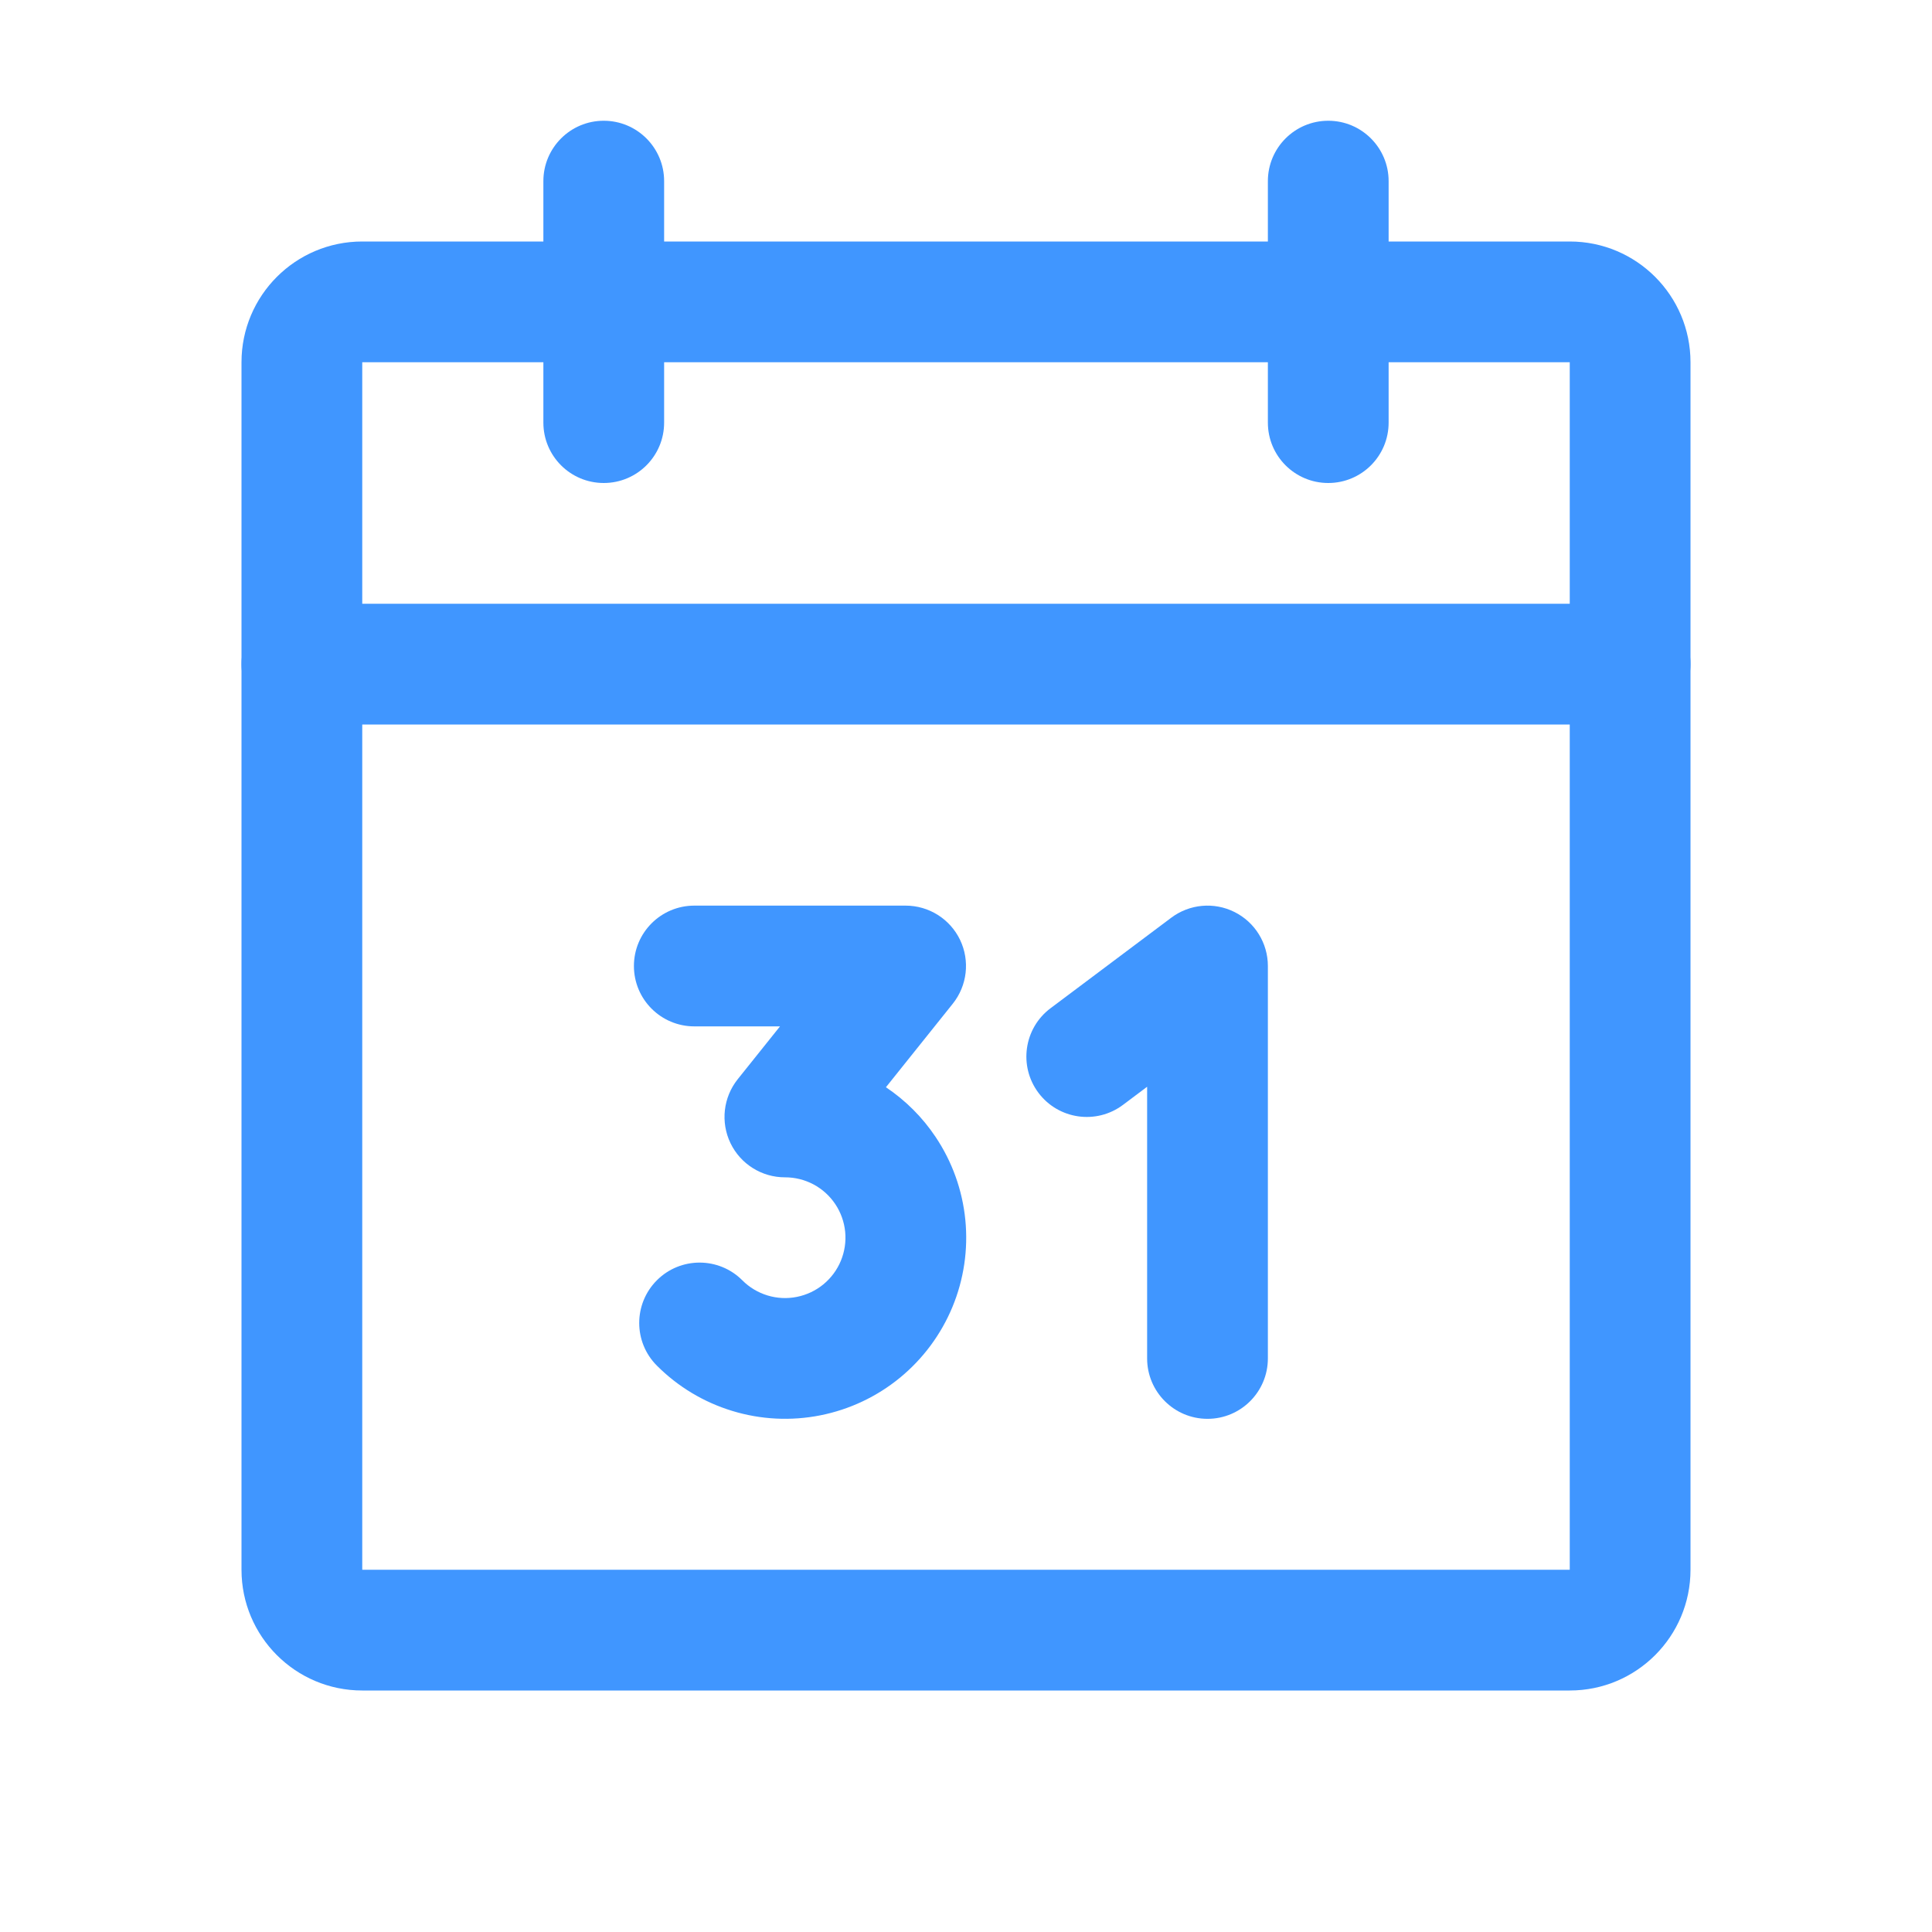 <svg width="52" height="52" viewBox="0 0 52 52" fill="none" xmlns="http://www.w3.org/2000/svg">
<g id="i-Icon/Calendar (&#240;&#159;&#148;&#132; swap)">
<g id="Vector">
<path fill-rule="evenodd" clip-rule="evenodd" d="M6.5 9.75C6.5 7.955 7.955 6.5 9.75 6.5H42.25C44.045 6.5 45.5 7.955 45.5 9.75V42.25C45.5 44.045 44.045 45.5 42.25 45.5H9.75C7.955 45.5 6.5 44.045 6.5 42.25V9.75ZM42.25 9.75H9.75V42.25H42.25V9.75Z" fill="#4096FF"/>
<path fill-rule="evenodd" clip-rule="evenodd" d="M35.75 3.25C36.648 3.25 37.375 3.978 37.375 4.875V11.375C37.375 12.273 36.648 13 35.75 13C34.852 13 34.125 12.273 34.125 11.375V4.875C34.125 3.978 34.852 3.25 35.75 3.25Z" fill="#4096FF"/>
<path fill-rule="evenodd" clip-rule="evenodd" d="M16.25 3.25C17.148 3.25 17.875 3.978 17.875 4.875V11.375C17.875 12.273 17.148 13 16.25 13C15.352 13 14.625 12.273 14.625 11.375V4.875C14.625 3.978 15.352 3.25 16.25 3.25Z" fill="#4096FF"/>
<path fill-rule="evenodd" clip-rule="evenodd" d="M6.5 17.875C6.5 16.977 7.228 16.25 8.125 16.25H43.875C44.773 16.25 45.5 16.977 45.5 17.875C45.5 18.773 44.773 19.5 43.875 19.5H8.125C7.228 19.5 6.5 18.773 6.5 17.875Z" fill="#4096FF"/>
<path fill-rule="evenodd" clip-rule="evenodd" d="M17.062 26C17.062 25.102 17.79 24.375 18.688 24.375H24.375C25 24.375 25.569 24.733 25.84 25.296C26.11 25.859 26.034 26.527 25.644 27.015L23.845 29.263C24.372 29.617 24.827 30.07 25.181 30.6C25.628 31.267 25.903 32.033 25.982 32.832C26.061 33.63 25.942 34.436 25.635 35.177C25.328 35.918 24.843 36.572 24.223 37.081C23.603 37.59 22.866 37.938 22.079 38.094C21.292 38.25 20.479 38.21 19.712 37.976C18.944 37.743 18.246 37.324 17.679 36.755C17.045 36.12 17.047 35.091 17.682 34.457C18.317 33.824 19.346 33.825 19.98 34.46C20.169 34.65 20.402 34.789 20.657 34.867C20.913 34.945 21.184 34.959 21.447 34.906C21.709 34.854 21.955 34.738 22.161 34.569C22.368 34.399 22.53 34.181 22.632 33.934C22.734 33.687 22.774 33.418 22.748 33.152C22.721 32.886 22.63 32.631 22.481 32.408C22.332 32.186 22.131 32.004 21.895 31.878C21.659 31.753 21.395 31.687 21.128 31.688C20.503 31.689 19.932 31.331 19.661 30.768C19.39 30.204 19.466 29.535 19.856 29.047L20.994 27.625H18.688C17.79 27.625 17.062 26.898 17.062 26Z" fill="#4096FF"/>
<path fill-rule="evenodd" clip-rule="evenodd" d="M33.227 24.547C33.777 24.822 34.125 25.384 34.125 26V36.562C34.125 37.46 33.398 38.188 32.5 38.188C31.603 38.188 30.875 37.46 30.875 36.562V29.25L30.225 29.738C29.507 30.276 28.489 30.131 27.95 29.413C27.412 28.695 27.557 27.676 28.275 27.137L31.525 24.7C32.017 24.331 32.676 24.271 33.227 24.547Z" fill="#4096FF"/>
</g>
</g>
</svg>
